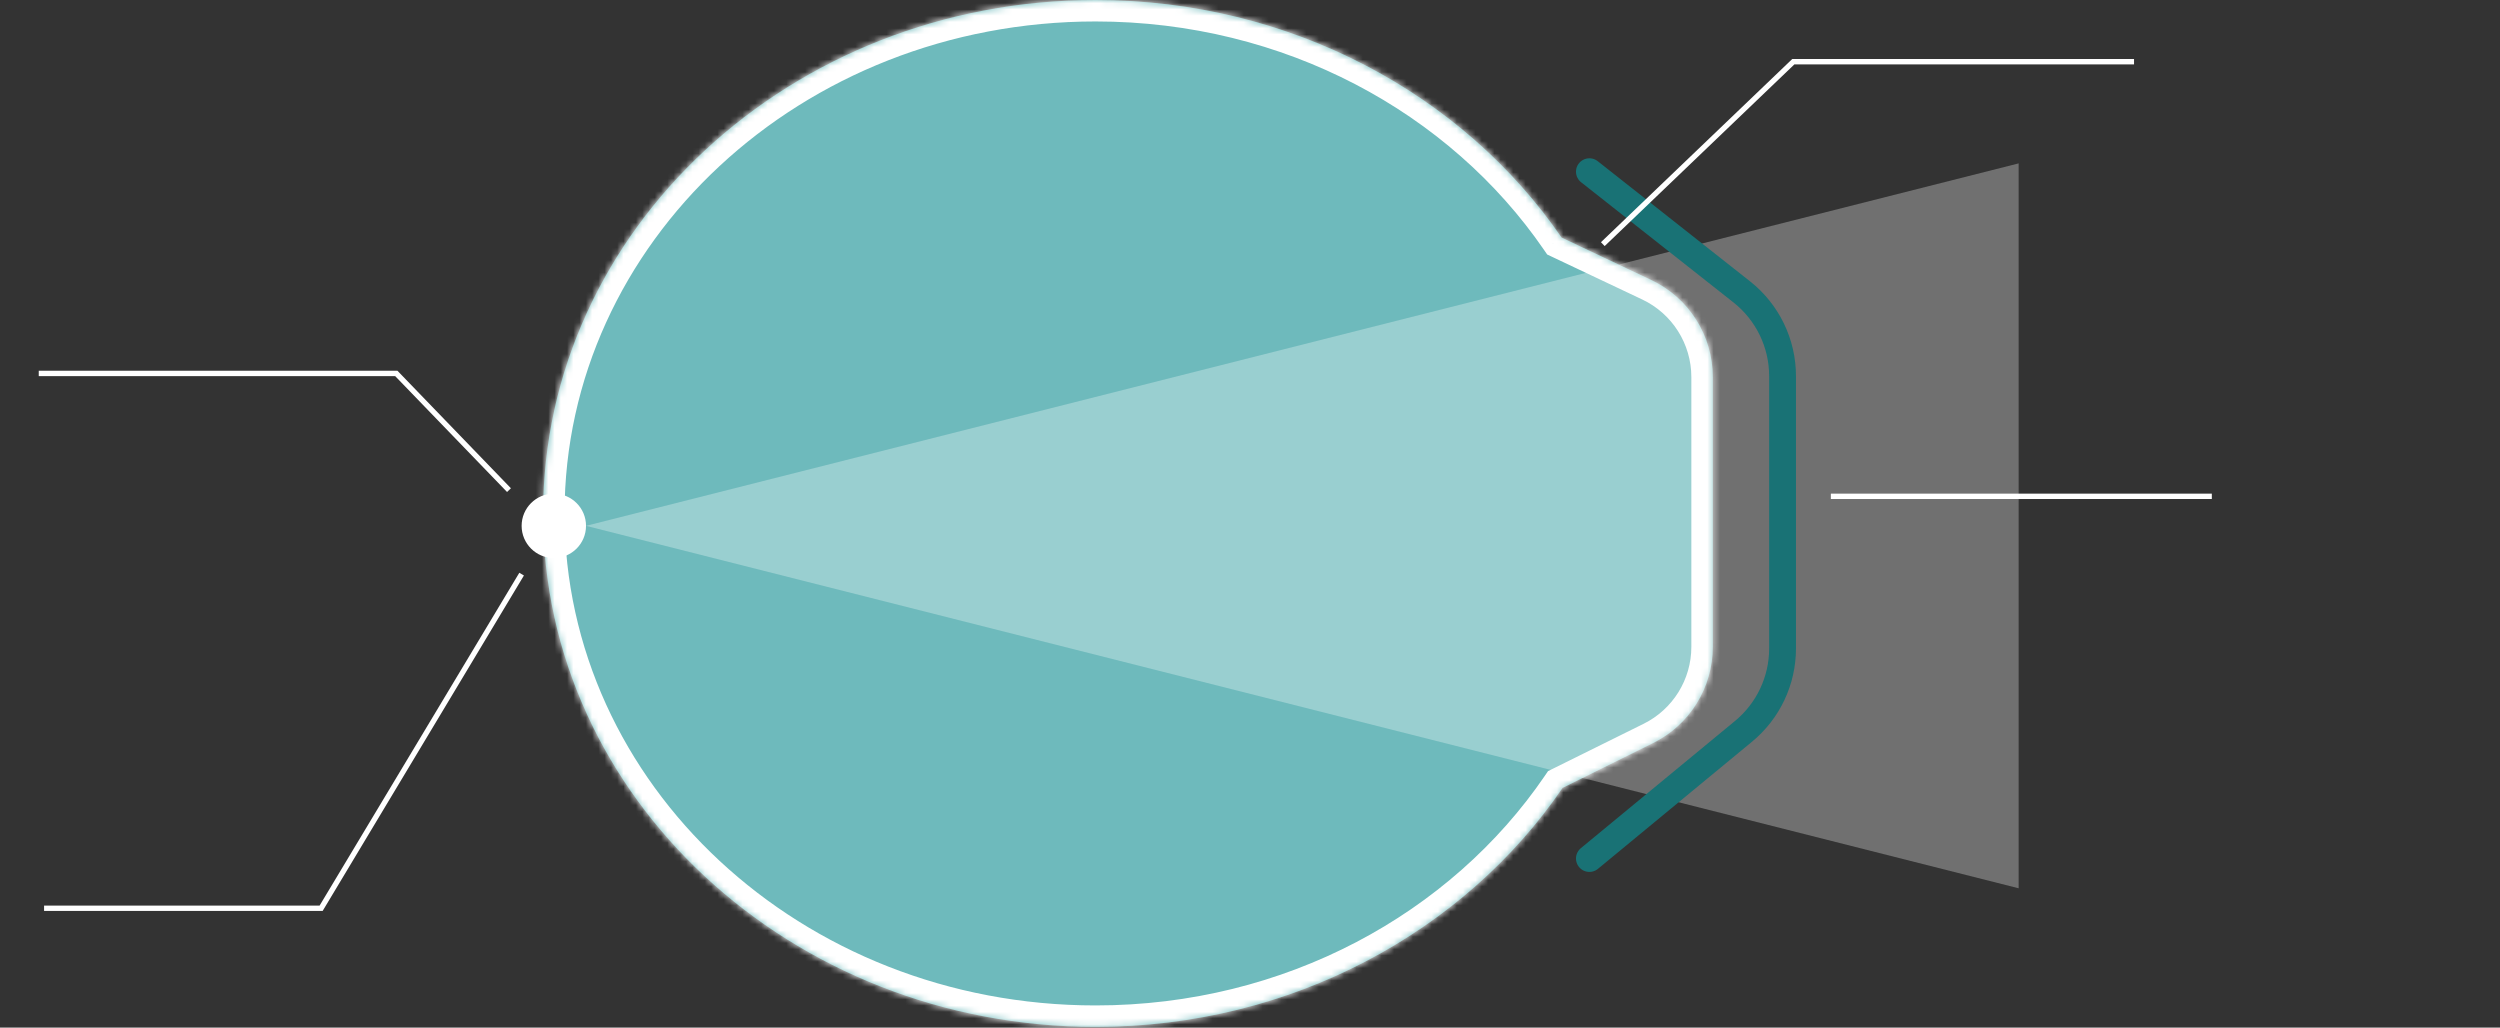 <?xml version="1.0" encoding="UTF-8"?> <svg xmlns="http://www.w3.org/2000/svg" width="399" height="164" viewBox="0 0 399 164" fill="none"><rect x="0" y="0" width="399" height="164" fill="#333333" stroke="none"/> <line x1="292.204" y1="79.213" x2="353.006" y2="79.213" stroke="white" stroke-width="0.856"></line> <path d="M83.251 91.631L51.251 144.96L7.035 144.96" stroke="white" stroke-width="0.856"></path> <path d="M81.234 78.225L69.245 65.808L63.251 59.599L6.184 59.6" stroke="white" stroke-width="0.856"></path> <mask id="path-4-inside-1_106_106" fill="white"> <path fill-rule="evenodd" clip-rule="evenodd" d="M249.388 125.744C233.757 148.672 206.217 163.893 174.851 163.893C126.154 163.893 86.677 127.204 86.677 81.946C86.677 36.689 126.154 0 174.851 0C206.111 0 233.571 15.118 249.229 37.916L263.563 44.7C269.548 47.533 273.364 53.561 273.364 60.182V103.241C273.364 109.753 269.672 115.701 263.836 118.59L249.388 125.744Z"></path> </mask> <path fill-rule="evenodd" clip-rule="evenodd" d="M249.388 125.744C233.757 148.672 206.217 163.893 174.851 163.893C126.154 163.893 86.677 127.204 86.677 81.946C86.677 36.689 126.154 0 174.851 0C206.111 0 233.571 15.118 249.229 37.916L263.563 44.7C269.548 47.533 273.364 53.561 273.364 60.182V103.241C273.364 109.753 269.672 115.701 263.836 118.59L249.388 125.744Z" fill="#6EBABC"></path> <path d="M249.388 125.744L247.868 122.674L247.063 123.072L246.558 123.814L249.388 125.744ZM249.229 37.916L246.405 39.856L246.928 40.617L247.764 41.013L249.229 37.916ZM263.563 44.7L262.098 47.797L262.098 47.797L263.563 44.7ZM263.836 118.59L265.356 121.66L263.836 118.59ZM246.558 123.814C231.578 145.787 205.107 160.467 174.851 160.467V167.318C207.326 167.318 235.937 151.556 252.218 127.673L246.558 123.814ZM174.851 160.467C127.805 160.467 90.102 125.08 90.102 81.946H83.251C83.251 129.328 124.502 167.318 174.851 167.318V160.467ZM90.102 81.946C90.102 38.812 127.805 3.425 174.851 3.425V-3.425C124.502 -3.425 83.251 34.565 83.251 81.946H90.102ZM174.851 3.425C205.005 3.425 231.399 18.006 246.405 39.856L252.052 35.977C235.743 12.23 207.217 -3.425 174.851 -3.425V3.425ZM265.029 41.604L250.694 34.82L247.764 41.013L262.098 47.797L265.029 41.604ZM276.789 60.182C276.789 52.236 272.21 45.003 265.029 41.604L262.098 47.797C266.886 50.063 269.939 54.885 269.939 60.182H276.789ZM276.789 103.241V60.182H269.939V103.241H276.789ZM265.356 121.66C272.359 118.193 276.789 111.055 276.789 103.241H269.939C269.939 108.451 266.985 113.209 262.316 115.52L265.356 121.66ZM250.908 128.814L265.356 121.66L262.316 115.52L247.868 122.674L250.908 128.814Z" fill="white" mask="url(#path-4-inside-1_106_106)"></path> <path opacity="0.3" d="M93.528 83.924L322.177 26.076V141.771L93.528 83.924Z" fill="white"></path> <path d="M253.668 27.404L277.977 46.578C282.094 49.826 284.497 54.781 284.497 60.026L284.497 103.506C284.497 108.618 282.214 113.463 278.271 116.717L253.668 137.018" stroke="#197275" stroke-width="4.282" stroke-linecap="round"></path> <circle cx="88.39" cy="83.924" r="5.138" fill="white"></circle> <path d="M340.592 9.848L286.213 9.848L255.809 38.965" stroke="white" stroke-width="0.856"></path> </svg> 